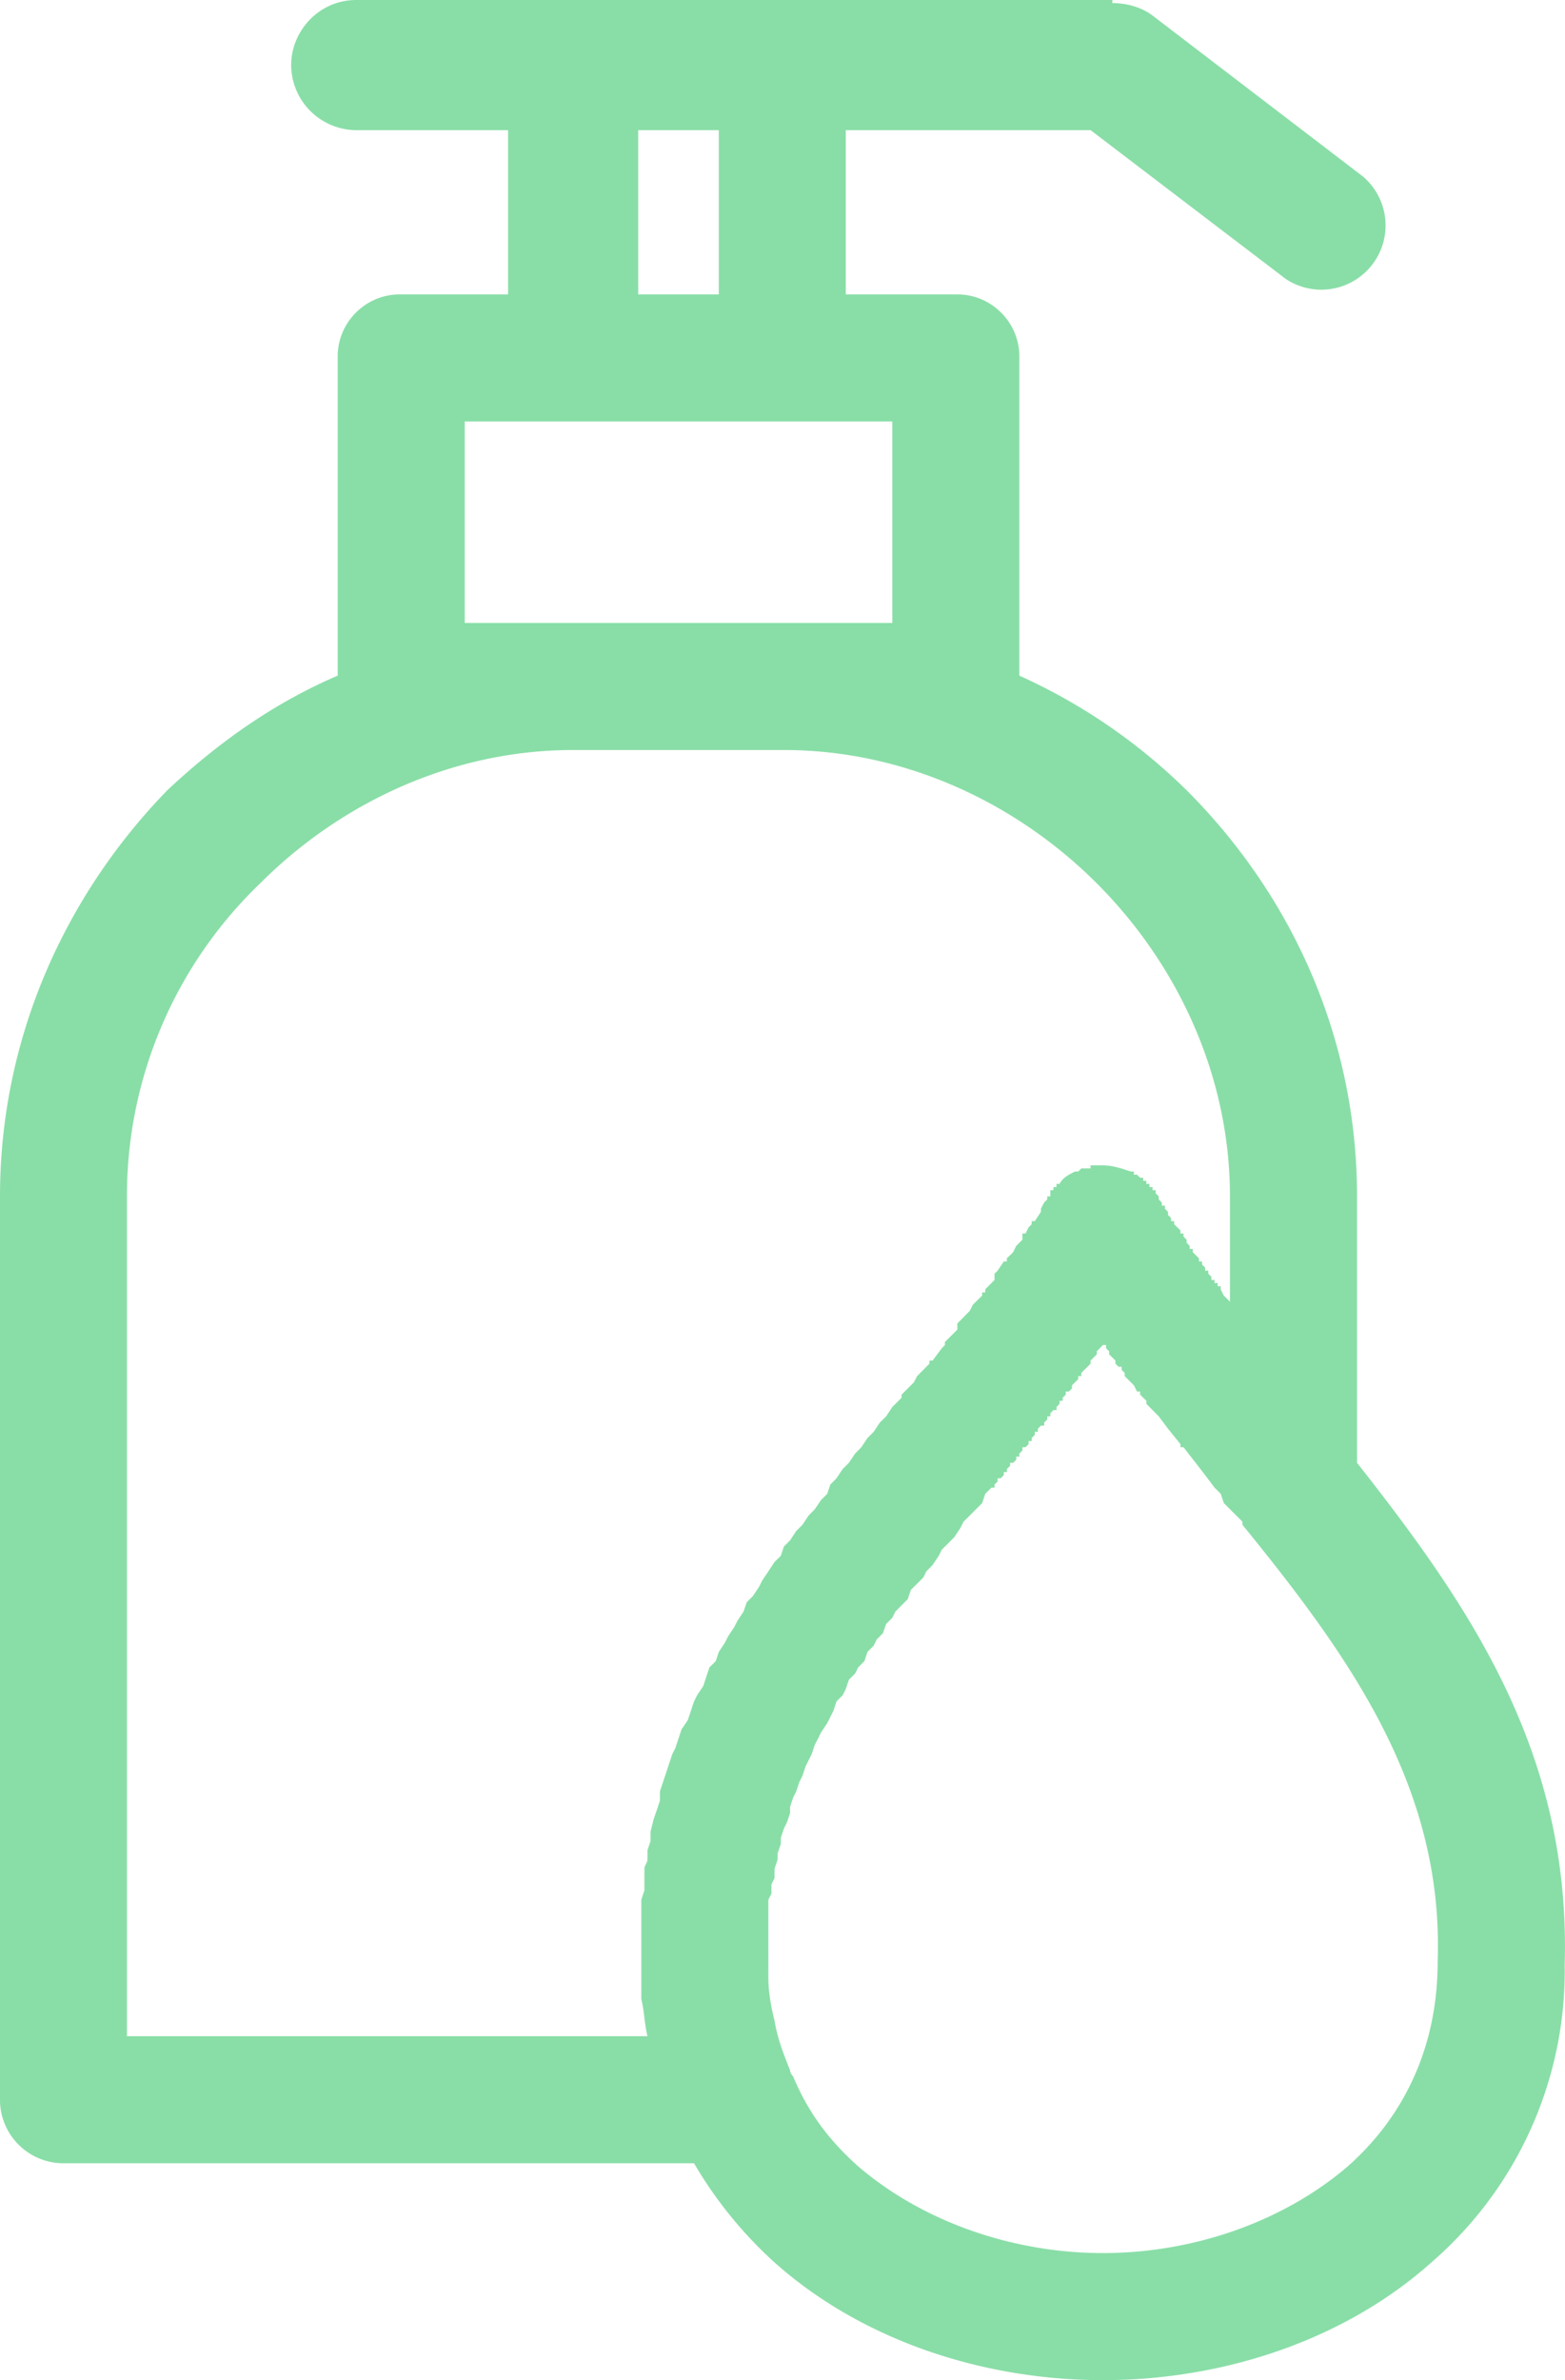 <svg xmlns="http://www.w3.org/2000/svg" width="15.201" height="23.113" viewBox="924.347 876.945 15.201 23.113"><path d="M925.58 896.718h5.056c-.03-.121-.03-.241-.06-.361v-.964l.03-.09v-.21c0-.031.03-.061.03-.091v-.09l.03-.09v-.091l.03-.12.031-.09.03-.091v-.09l.03-.09.03-.09.03-.091.03-.09.03-.06.03-.09.03-.091.061-.09.03-.09.03-.091.03-.06.06-.09.03-.091.03-.09.061-.06.03-.09.06-.091.03-.06.06-.09.03-.06.06-.09.031-.091.06-.06.06-.09.03-.06.06-.09.06-.091.061-.06.03-.09.06-.06.06-.091.06-.06.06-.09.06-.061.061-.09.06-.06.03-.09.06-.061.06-.09.06-.06.061-.09.06-.061.06-.09.06-.06.06-.09.061-.06.06-.091.03-.03.06-.06v-.03l.03-.03.03-.03.06-.06.031-.06.06-.061.03-.03.03-.03v-.03h.03l.09-.12.03-.031v-.03l.031-.03.09-.09v-.06l.06-.06.03-.031.03-.03.03-.06.061-.06.03-.03v-.03h.03v-.03l.03-.03.03-.031.03-.03v-.06l.03-.03.06-.09h.03v-.03l.031-.03.03-.03.03-.061.03-.03.03-.03v-.06h.03l.03-.06.03-.03v-.03h.03l.06-.091v-.03l.031-.06.03-.03v-.03h.03v-.06h.03v-.03h.03v-.031h.03c.03-.06.09-.09.15-.12h.031l.03-.03h.09v-.03h.12c.091 0 .181.03.271.06h.03v.03h.03l.03.03h.03v.03h.031v.03h.03v.031h.03v.03h.03v.03l.03.03v.03l.03.03v.03h.03v.03l.03.03v.03l.03.03v.031h.03v.03l.031.03.03.03v.03h.03v.03l.03.03v.03l.03.03v.03h.03v.031l.03.03.03.03v.03h.03v.03l.03.03v.03h.031v.03l.03.03v.03h.03v.03h.03v.031h.03v.03l.03.06.06.06v-1.023c0-1.174-.511-2.257-1.294-3.04-.782-.782-1.866-1.294-3.039-1.294h-2.047c-1.174 0-2.257.512-3.039 1.294a4.207 4.207 0 0 0-1.295 3.04v8.156Zm6.471.391c.15.361.361.632.632.873.632.541 1.505.842 2.377.842.873 0 1.746-.301 2.378-.842.511-.452.873-1.114.873-1.986.06-1.686-.843-2.95-1.896-4.244v-.03l-.181-.181-.03-.09-.06-.06-.091-.121-.21-.271h-.03v-.03l-.121-.15-.09-.12-.06-.061-.03-.03-.03-.03v-.03l-.031-.03-.03-.03v-.03h-.03l-.03-.06-.03-.03-.06-.06v-.031l-.03-.03v-.03h-.03l-.03-.03v-.03l-.03-.03-.031-.03v-.03l-.03-.03v-.031h-.03l-.03.031-.03.03v.03l-.03.03-.03.03v.03l-.03.03-.03.03-.03.03v.031h-.03v.03l-.031.03-.03.03v.03l-.03.03h-.03v.03l-.03.03v.03h-.03v.03l-.03.03v.03h-.03l-.03.031v.03h-.03v.03l-.03.03v.03h-.031l-.03.03v.03h-.03v.03l-.03.03v.03h-.03v.03l-.03.03h-.03v.031l-.03.03v.03h-.03v.03l-.03.03h-.03v.03l-.031.03v.03h-.03v.03l-.03.03h-.03v.031l-.03.03v.03h-.03l-.06.06-.03.09-.06.06-.061.061-.06.06-.03.06-.06.09-.06.061-.061.06-.03.06-.06.09-.06.061-.03.06-.06.06-.061.06-.03.09-.06.06-.06.061-.03.06-.06.06-.031.09-.06.06-.03.061-.06.06-.03.09-.06.06-.03.06-.061.061-.03.09-.03.06-.06.06-.03.091-.03.06-.03.06-.06.09-.03.061-.031.06-.03.09-.03.06-.03.06-.03.091-.03.06-.03.09-.03.06-.03.091v.06l-.03.09-.03.06-.03.091v.06l-.031.09v.06l-.03.091v.09l-.03.06v.09l-.03.06V896.146c0 .15.03.301.06.421.03.181.091.331.151.482 0 .03.03.06.03.06m5.477-5.959c1.114 1.415 2.077 2.829 2.017 4.876a3.742 3.742 0 0 1-1.295 2.889c-.842.752-2.016 1.143-3.19 1.143-1.173 0-2.347-.391-3.19-1.143a4.075 4.075 0 0 1-.782-.963h-6.11a.617.617 0 0 1-.631-.633v-8.757c0-1.535.631-2.92 1.625-3.943.481-.451 1.023-.842 1.655-1.113v-3.1c0-.331.271-.602.602-.602h1.053v-1.595h-1.475a.636.636 0 0 1-.632-.632c0-.331.271-.632.632-.632H935.151v.03c.12 0 .27.03.391.121l2.046 1.565a.624.624 0 0 1-.752.993l-1.896-1.445h-2.378v1.595h1.084c.331 0 .602.271.602.602v3.1a5.587 5.587 0 0 1 1.625 1.113c1.023 1.023 1.655 2.408 1.655 3.943v2.588Zm-6.199-12.941h-.783v1.595h.783v-1.595Zm1.685 2.829H928.861v1.956H933.014v-1.956Z" fill="#89dea7" fill-rule="evenodd" data-name="パス 102"/></svg>